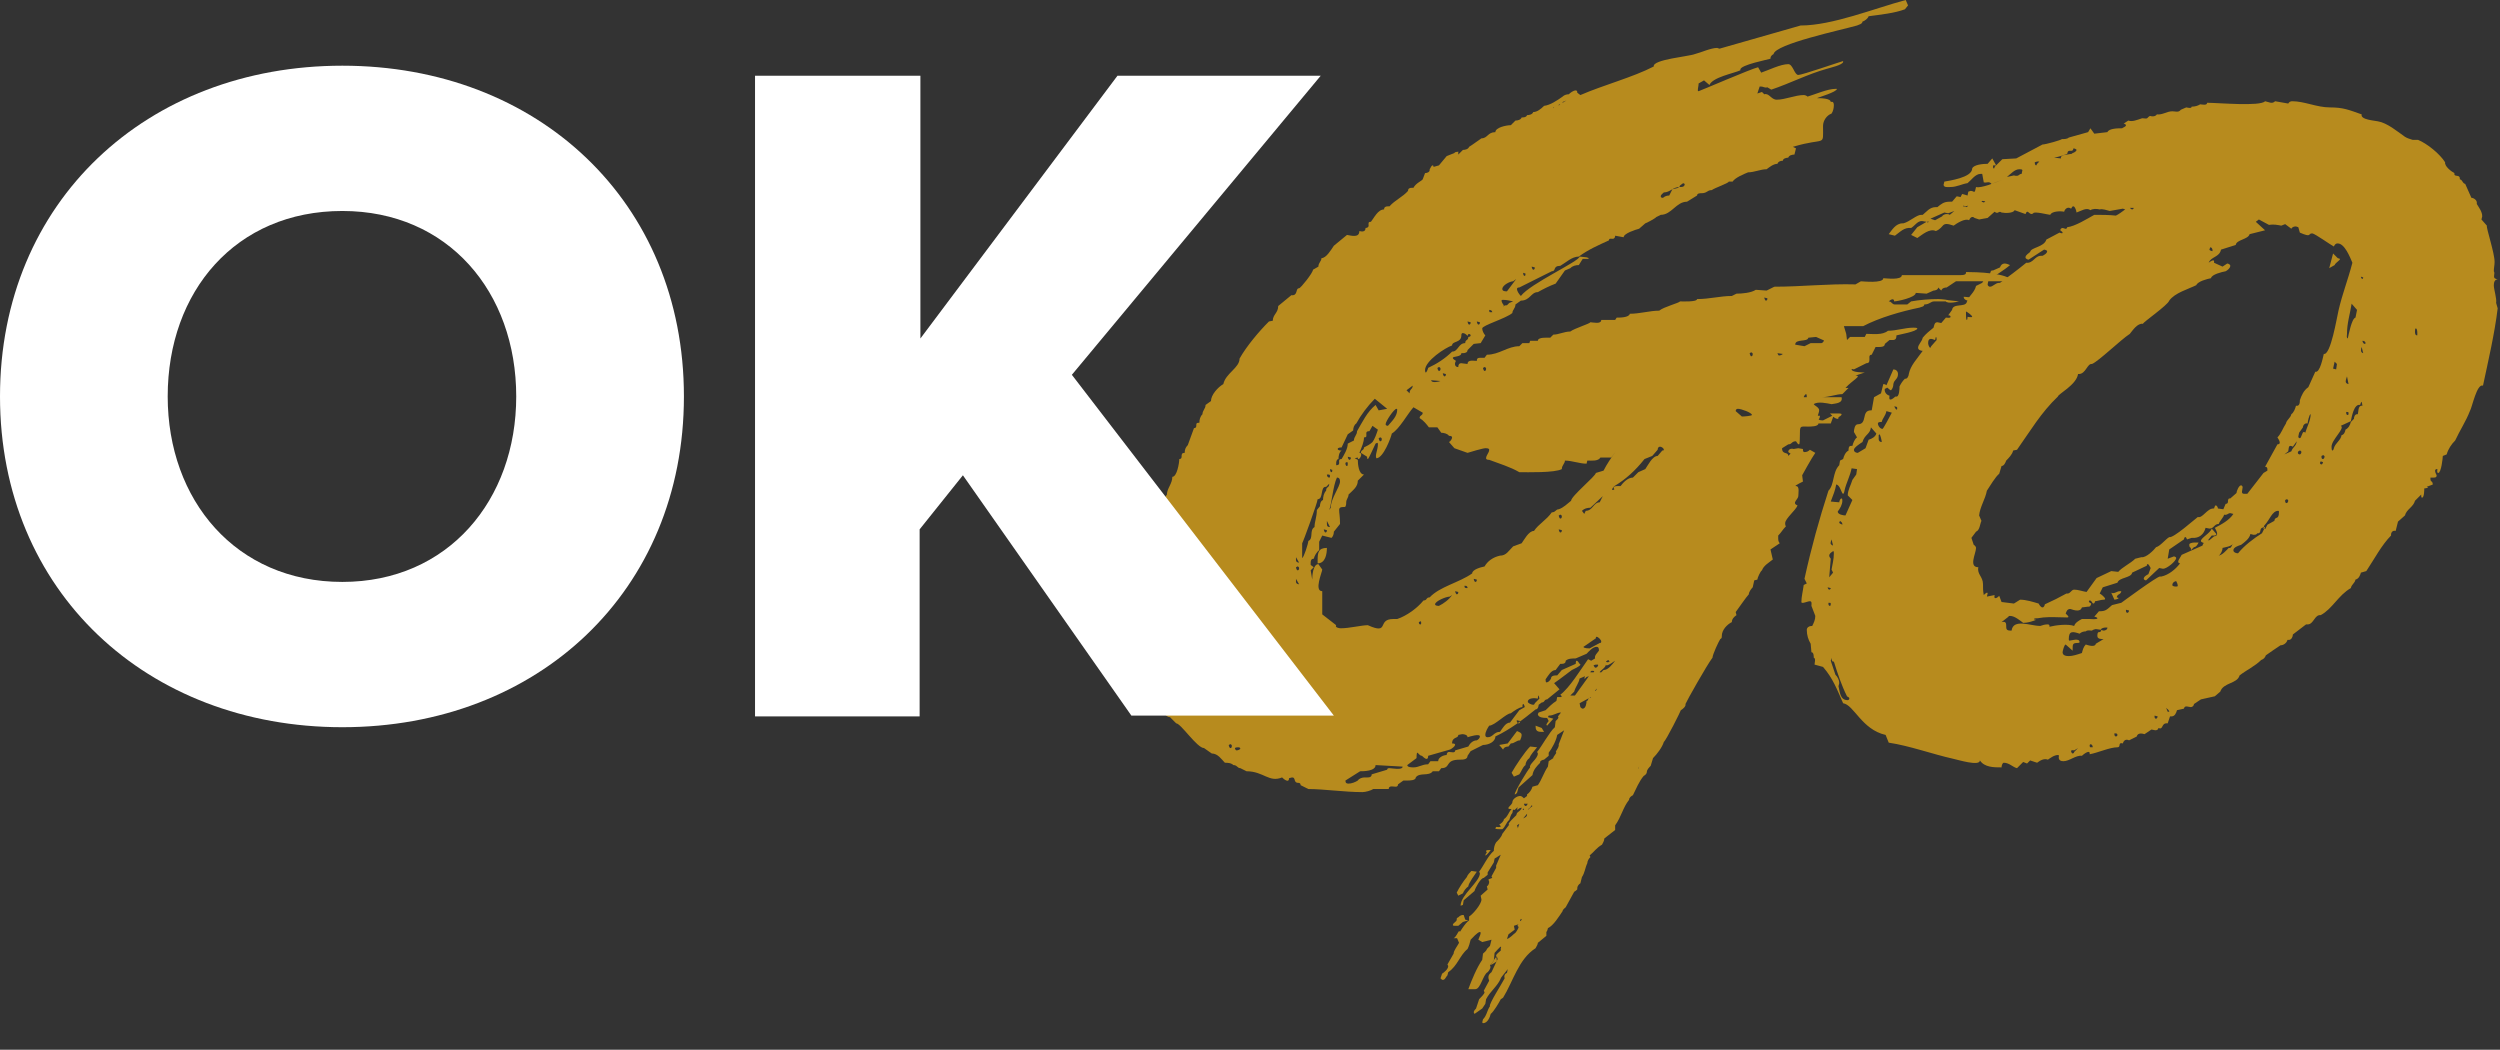 <svg width="181" height="76" viewBox="0 0 181 76" fill="none" xmlns="http://www.w3.org/2000/svg">
<rect x="0" y="0" width="181" height="76" fill="#333333" stroke="none"/>
<path d="M123.763 6.155L123.371 5.819L122.979 6.043C122.979 6.211 122.923 6.378 122.923 6.546C122.923 6.546 122.923 6.602 122.979 6.602C123.035 6.602 126.784 4.98 127.287 4.868L127.511 5.259C128.015 5.091 128.91 4.644 129.47 4.644C129.805 4.644 129.917 5.427 130.197 5.427C130.477 5.427 133.05 4.532 133.442 4.42V4.476C133.442 4.7 132.435 4.924 132.267 4.98C130.868 5.371 129.581 6.043 128.239 6.49L127.959 6.322C127.735 6.378 127.679 6.266 127.511 6.266H127.399L127.232 6.77L127.567 6.658L127.735 6.826C128.071 6.714 128.239 7.218 128.63 7.218C129.246 7.218 129.973 6.882 130.589 6.882C130.7 6.882 130.812 6.938 130.868 6.994C131.428 6.826 132.323 6.434 132.883 6.434H132.994C132.994 6.658 131.652 7.05 131.54 7.106C131.764 7.106 132.547 7.106 132.547 7.385C132.715 7.33 132.771 7.441 132.771 7.609C132.771 7.833 132.715 8.057 132.603 8.225C132.267 8.337 131.987 8.728 131.987 9.12C131.987 10.687 132.211 9.903 129.805 10.631L130.029 10.742L129.917 11.19C129.749 11.19 129.525 11.246 129.47 11.414C129.358 11.414 129.078 11.47 129.078 11.638C128.91 11.638 128.742 11.694 128.686 11.861C128.406 11.861 128.127 12.085 127.903 12.253C127.455 12.253 127.008 12.477 126.56 12.477C126.28 12.589 125.609 12.869 125.441 13.148H125.161C125.161 13.26 124.154 13.596 123.93 13.764C123.595 13.764 123.595 13.988 123.203 13.988C123.091 13.988 122.867 13.988 122.867 14.155L122.14 14.603C121.357 14.603 121.021 15.554 120.238 15.554L119.902 15.722C119.902 15.778 119.175 16.17 119.119 16.17L118.671 16.561C118.447 16.617 117.552 16.897 117.552 17.177L116.937 17.065C116.937 17.177 116.881 17.289 116.769 17.289C116.657 17.289 116.489 17.233 116.489 17.401C115.762 17.736 114.978 18.072 114.307 18.576C113.803 18.576 113.356 19.023 112.964 19.247C112.405 19.247 112.684 19.639 112.349 19.639L109.999 20.814C109.943 20.814 109.831 20.814 109.831 20.925C109.831 21.093 109.999 21.317 110.111 21.429C110.782 20.534 114.363 18.911 114.363 18.576L114.866 18.631L115.034 18.688L114.978 18.743H114.587L114.307 19.191C114.083 19.191 113.859 19.247 113.691 19.415L113.3 19.583L112.628 20.534C112.181 20.702 111.733 20.925 111.342 21.149C110.838 21.149 110.782 21.765 110.111 21.765L109.719 22.044C109.719 22.324 109.495 22.436 109.495 22.66C109.048 23.052 107.313 23.555 107.313 23.779C107.313 23.947 107.425 24.171 107.537 24.282L107.201 24.842L106.698 24.898L106.25 25.346C106.25 25.513 106.082 25.569 105.914 25.569H105.802C105.802 25.849 105.187 25.793 105.187 25.905C105.187 26.017 105.355 26.073 105.411 26.129C105.299 26.297 105.299 26.576 105.579 26.576C105.579 26.409 105.635 26.297 105.802 26.297L106.25 26.353C106.25 26.017 106.698 26.129 106.921 26.129C106.921 25.961 106.977 25.905 107.145 25.905H107.481L107.649 25.681C108.544 25.681 109.16 25.066 109.999 25.066L110.223 24.842H110.726L110.782 24.674H111.342C111.342 24.394 112.013 24.45 112.237 24.45L112.461 24.227C112.852 24.227 113.244 24.003 113.691 24.003C113.971 23.779 115.09 23.443 115.146 23.331C115.314 23.331 115.93 23.499 115.93 23.163H116.937L117.049 22.996C117.272 22.996 117.944 22.996 118 22.716C118.727 22.716 119.454 22.492 120.126 22.492C120.462 22.212 121.581 21.933 121.636 21.821C121.748 21.821 122.867 21.877 122.867 21.653C123.763 21.653 124.546 21.429 125.385 21.429L125.721 21.261C126.113 21.261 126.784 21.205 127.12 20.982L127.903 21.037L128.462 20.758C130.421 20.758 132.379 20.534 134.337 20.59L134.729 20.366C134.841 20.366 136.351 20.534 136.351 20.142C136.519 20.142 137.694 20.31 137.694 19.918H141.947C142.058 19.918 142.338 19.918 142.338 19.75V19.695C143.066 19.695 145.415 19.75 145.695 20.366H141.611L140.939 20.814C140.772 20.814 140.604 20.87 140.548 21.037L140.324 20.814C140.324 20.982 140.1 21.037 139.988 21.037L139.485 21.261L138.701 21.205C138.701 21.541 137.359 21.821 137.135 21.821C137.135 21.541 136.855 21.709 136.743 21.821C136.967 21.821 136.967 22.044 137.191 22.044H138.086L138.366 21.821C138.981 21.709 139.708 21.653 140.324 21.653C140.548 21.653 141.107 21.709 141.107 21.765C141.107 21.821 140.883 21.821 140.827 21.821H140.044C139.764 21.821 139.708 22.044 139.317 22.044C139.317 22.212 139.093 22.212 138.981 22.268C137.638 22.548 136.072 22.996 134.897 23.611H133.498L133.666 24.171L133.722 24.618L133.946 24.394H135.009L135.121 24.171C135.568 24.171 136.296 24.282 136.687 23.947C137.303 23.947 137.918 23.723 138.534 23.723C138.589 23.723 138.813 23.723 138.813 23.779C138.813 24.003 137.47 24.227 137.303 24.282C137.303 24.506 137.247 24.618 137.023 24.618H136.799L136.463 24.898C136.463 25.122 136.184 25.122 136.016 25.122H135.792L135.512 25.681C135.4 25.681 135.344 25.737 135.344 25.849C135.344 26.073 135.4 26.297 135.121 26.297L134.225 26.744C134.169 26.744 134.057 26.688 134.057 26.744C134.057 26.968 134.953 26.968 135.009 26.968L134.337 27.192C134.841 27.192 134.113 27.528 133.61 28.087H133.834L133.386 28.535C132.938 28.535 132.435 28.759 131.875 28.759C131.875 28.926 131.764 28.982 131.596 28.982C131.316 28.982 131.036 28.87 130.812 28.759C130.812 28.703 130.812 28.535 130.756 28.535C130.7 28.535 130.589 28.703 130.589 28.759H133.33C133.442 29.206 132.883 29.206 132.603 29.262C132.323 29.206 131.596 29.038 131.316 29.262C131.372 29.374 131.708 29.486 131.708 29.71C131.708 29.989 131.316 30.437 131.987 30.437L132.771 30.045L132.547 30.661H131.652C131.652 30.885 131.092 30.885 130.924 30.885C130.309 30.885 130.309 30.773 130.309 31.612C130.309 31.724 130.309 32.172 130.253 32.172C130.141 32.172 130.085 32.004 130.029 31.948C129.693 31.948 129.749 32.172 129.47 32.172L129.022 32.451C129.022 32.955 129.47 32.675 129.47 33.011L129.637 32.843L129.47 32.731C129.47 32.507 129.693 32.451 129.861 32.507L130.197 32.451L130.533 32.507C130.533 32.619 130.533 32.731 130.645 32.731C130.812 32.731 130.924 32.675 131.036 32.563L131.428 32.787C131.148 33.179 130.477 34.41 130.477 34.41L130.533 34.857C130.7 34.801 129.805 35.193 130.029 35.193C130.309 35.193 130.197 35.696 130.197 35.92C130.197 36.144 129.693 36.424 130.141 36.592C130.029 36.927 129.246 37.543 129.246 37.879C129.246 37.934 129.246 38.046 129.302 38.102C129.078 38.326 128.966 38.55 128.742 38.774V38.942C128.742 39.053 128.742 39.221 128.854 39.333L128.183 39.781L128.351 40.508C128.071 40.732 127.679 40.956 127.567 41.291C127.455 41.347 127.232 41.851 127.232 41.963L127.008 42.019L126.896 42.522C126.784 42.634 126.616 42.858 126.616 43.026C126.448 43.194 125.833 44.089 125.665 44.313L125.721 44.537C125.553 44.648 125.385 44.816 125.385 45.04C125.049 45.208 124.658 45.6 124.658 46.047C124.658 46.159 124.658 46.215 124.546 46.271C124.434 46.439 123.986 47.39 123.986 47.614C123.595 48.117 122.084 50.803 122.028 50.971C122.084 51.139 121.804 51.363 121.692 51.419C121.692 51.474 120.629 53.601 120.462 53.712C120.35 54.104 119.958 54.608 119.678 54.888L119.51 55.447C119.398 55.559 119.231 55.727 119.231 55.895C119.231 56.007 119.119 56.118 119.007 56.174C118.671 56.566 118.447 57.126 118.223 57.573C118.112 57.629 117.944 57.741 117.944 57.909C117.496 58.468 117.384 59.14 116.937 59.755V60.091L116.153 60.706C116.153 60.874 116.041 61.042 115.985 61.154C115.594 61.378 115.426 61.657 115.09 61.937L115.146 62.049C115.034 62.161 114.922 62.329 114.922 62.497C114.755 62.833 114.755 63.168 114.531 63.504L114.419 63.952C114.307 64.007 114.195 64.175 114.195 64.287V64.343C114.251 64.399 113.971 64.567 113.971 64.567L113.356 65.686C113.3 65.742 113.132 65.854 113.132 65.966C112.908 66.301 112.461 67.029 112.069 67.197C112.069 67.252 112.013 67.42 111.957 67.476V67.756L111.342 68.26C111.342 68.372 111.23 68.539 111.174 68.651C109.943 69.435 109.551 71.057 108.824 72.232L108.656 72.344C108.544 72.568 108.152 73.239 107.929 73.407C107.873 73.631 107.705 74.079 107.369 74.079L107.313 74.023L107.369 73.799C107.649 73.519 107.649 73.183 107.873 72.848C107.761 72.736 108.768 71.169 108.936 70.833C108.88 70.665 108.936 70.498 109.104 70.442L109.16 70.162C109.048 70.33 108.656 70.777 108.656 70.833C108.432 71.393 107.873 71.784 107.593 72.344L107.537 72.68L107.313 73.016L106.754 73.407L106.698 73.295C106.698 73.183 106.81 73.071 106.866 73.016L107.089 72.344C107.201 72.232 107.481 71.952 107.481 71.841L107.425 71.729L107.817 71.001C107.705 70.722 107.761 70.554 107.985 70.386L108.432 69.435L108.376 69.267C108.208 69.323 108.096 69.714 107.873 69.882C107.985 70.05 107.817 70.274 107.705 70.386C107.369 70.554 107.201 71.617 106.81 71.617H106.306C106.53 71.001 106.921 70.05 107.313 69.491L107.369 69.043C107.425 68.987 107.649 68.819 107.649 68.707L107.873 68.484L107.985 68.036L107.313 68.204L107.033 68.036C107.033 67.98 107.313 67.476 107.145 67.476C106.977 67.476 106.586 67.924 106.474 68.036C106.418 68.26 106.362 68.484 106.25 68.707C105.691 69.155 105.523 69.938 104.851 70.386L104.795 70.61C104.683 70.722 104.628 70.945 104.46 70.945C104.404 70.945 104.348 70.889 104.292 70.833L104.404 70.498C104.572 70.386 104.851 70.162 104.851 69.938L104.795 69.826L105.243 69.043C105.243 68.819 105.523 68.484 105.635 68.26L105.467 67.868C105.579 67.644 106.082 66.805 106.362 66.637V66.357C106.642 66.189 107.257 65.462 107.257 65.126L107.201 64.847L107.705 64.399L107.649 64.175C107.761 64.119 107.817 63.952 107.817 63.84L107.761 63.672L108.04 63.56L107.985 63.448L108.32 62.833V62.665L108.656 61.881L108.208 62.161L108.152 62.441L107.705 63.168V63.336L107.425 63.56C107.201 63.56 106.81 64.287 106.754 64.511L105.97 65.182L105.914 65.518L105.747 65.574C105.747 64.791 107.145 63.84 107.145 63.224L107.089 63.112C107.425 62.665 107.705 61.993 108.152 61.602C108.152 61.378 108.208 61.154 108.32 60.986C108.488 60.818 108.712 60.594 108.768 60.371L109.271 59.699C109.048 59.699 109.719 59.084 109.775 59.028L109.831 58.86C109.943 58.748 110.167 58.636 110.167 58.468L109.999 58.524C109.999 58.524 109.831 58.692 109.831 58.58L109.887 58.468C109.831 58.412 109.607 58.804 109.551 58.58L109.495 58.86C109.383 58.972 109.327 59.196 109.271 59.364C109.048 59.531 108.992 59.867 108.768 60.035H108.6C108.544 60.035 108.264 60.035 108.264 59.979L108.32 59.867C108.376 59.867 108.656 59.923 108.656 59.811L108.544 59.699C108.656 59.643 108.88 59.475 108.88 59.308C109.16 59.14 109.215 58.804 109.439 58.58C108.88 58.58 109.495 58.3 109.495 58.077C109.495 57.853 109.831 57.629 110.055 57.629C110.167 57.629 110.279 57.741 110.334 57.797L110.558 57.629V57.517C110.726 57.405 110.894 57.181 110.95 56.958L111.342 56.846C111.621 56.454 111.789 55.895 112.069 55.503L112.125 55.111L112.461 54.888V54.831L112.684 54.496C112.517 54.44 112.908 54.16 112.852 53.88L113.244 52.873L112.74 53.209C112.684 53.601 112.349 54.216 112.125 54.496V54.72L111.789 54.999C111.677 54.999 111.453 55.111 111.509 55.223C111.286 55.447 111.006 55.727 110.95 56.118L109.943 57.014L109.831 57.405C109.775 57.461 109.719 57.517 109.663 57.517C109.663 57.293 110.614 55.727 110.782 55.559C110.67 55.335 111.342 54.943 111.342 54.552L111.286 54.44C111.621 54.048 112.181 52.985 112.572 52.65L112.628 52.202C112.684 52.146 112.908 51.978 112.796 51.866L113.02 51.586C112.684 51.586 112.517 51.81 112.125 51.81L112.069 51.922L112.461 52.034L112.013 52.538L111.957 52.482C111.957 52.426 112.069 52.258 112.125 52.202L112.013 51.978C111.845 51.978 111.342 51.978 111.342 51.698L111.398 51.586L111.901 51.419C112.125 51.195 112.405 50.915 112.684 50.747L112.74 50.467H113.02L113.076 50.411L112.964 50.3C113.636 49.796 114.419 48.509 114.978 47.726L115.202 47.838L115.482 47.67C115.426 47.446 115.65 47.278 115.762 47.11C115.762 46.998 115.762 46.831 115.594 46.831C115.314 46.831 115.034 47.166 114.866 47.334L114.083 47.67C113.859 47.67 113.524 47.67 113.356 47.838C113.356 48.006 113.244 48.062 113.076 48.062H112.964L112.628 48.509C112.293 48.509 112.069 48.957 111.901 49.181C111.901 49.236 111.901 49.404 111.957 49.404C112.125 49.404 112.237 49.236 112.293 49.125C112.293 48.957 112.461 48.901 112.628 48.901H112.74L113.076 48.509L114.083 48.062C114.083 48.062 114.083 47.838 114.139 47.838C114.251 47.838 114.307 48.006 114.363 48.062C114.363 48.062 114.419 48.062 114.419 48.117C114.419 48.229 113.915 48.453 113.803 48.509L112.908 49.181L112.517 49.46L112.908 49.908L112.013 50.635C111.789 50.635 111.845 50.859 111.621 50.859L111.398 51.027C111.398 51.139 111.342 51.363 111.174 51.363C110.279 52.09 109.327 52.817 108.264 53.321C108.264 53.712 107.761 53.936 107.369 53.936L106.474 54.384L106.25 54.72C106.25 54.999 105.914 54.999 105.691 54.999C104.572 54.999 105.075 55.615 104.348 55.615L104.18 55.839H103.732C103.453 56.23 102.781 55.895 102.501 56.286C102.501 56.51 102.054 56.51 101.886 56.51H101.606L101.215 56.79C101.215 56.902 101.159 56.958 101.047 56.958C100.879 56.958 100.543 56.846 100.543 57.126H99.424C99.256 57.237 98.865 57.349 98.641 57.349C97.354 57.349 95.843 57.126 94.724 57.126L94.165 56.846C94.165 56.734 94.109 56.678 93.997 56.678C93.549 56.678 93.941 56.118 93.326 56.342C93.326 56.734 92.934 56.398 92.822 56.286C91.871 56.678 91.479 55.839 90.248 55.839L89.801 55.615C89.577 55.615 89.577 55.391 89.297 55.391C89.129 55.223 88.85 55.223 88.682 55.223C88.458 54.999 88.178 54.552 87.73 54.552L87.171 54.16C86.667 54.16 85.492 52.37 85.157 52.37L84.709 51.922C83.982 51.922 83.758 49.796 83.646 49.348C83.31 49.292 83.422 48.565 83.422 48.285C83.422 47.67 82.975 47.614 82.975 47.054C82.975 46.271 82.695 42.355 83.198 41.851C83.198 40.956 83.422 40.172 83.422 39.221L83.646 38.718C83.982 38.438 83.87 37.711 83.87 37.375L84.038 37.151C84.094 36.704 84.206 36.144 84.485 35.808C84.485 35.361 84.877 35.025 84.877 34.522C85.213 34.522 85.38 33.514 85.38 33.235C85.492 33.235 85.548 33.179 85.548 33.067C85.548 32.899 85.548 32.787 85.772 32.787C85.772 32.563 85.828 32.395 85.996 32.227L86.444 30.997C86.555 30.997 86.611 30.941 86.611 30.829C86.611 30.661 86.611 30.605 86.835 30.605C86.835 30.381 86.891 30.157 87.059 29.989C87.059 29.71 87.283 29.598 87.283 29.318L87.674 29.038C87.674 28.591 88.178 28.031 88.57 27.807C88.738 27.024 89.745 26.633 89.745 25.961C90.248 25.066 91.143 24.003 91.871 23.275L92.15 23.22C92.15 22.772 92.542 22.66 92.542 22.156L93.493 21.373C93.997 21.429 93.773 20.87 94.053 20.87C94.165 20.87 95.06 19.75 95.06 19.527L95.452 19.303C95.452 19.023 95.675 18.911 95.675 18.688C96.011 18.688 96.347 18.128 96.571 17.792L97.522 17.009C97.858 17.065 98.417 17.233 98.417 16.729C98.641 16.785 98.865 16.785 98.865 16.505C98.977 16.505 99.088 16.45 99.088 16.338C99.088 16.17 99.032 16.058 99.256 16.058C99.48 15.778 99.76 15.163 100.207 15.163C100.207 14.995 100.319 14.939 100.487 14.939H100.599C100.991 14.491 101.55 14.267 101.942 13.82C101.942 13.652 102.054 13.596 102.222 13.596H102.334C102.501 13.26 102.949 13.092 103.005 12.98L103.173 12.533C103.285 12.533 103.508 12.477 103.508 12.309V12.253C103.564 12.197 103.62 11.973 103.732 11.973C103.788 11.973 103.788 12.085 103.788 12.085L104.18 11.973L104.739 11.302L105.299 11.078C105.355 10.966 105.523 11.022 105.579 10.966V11.19L105.914 10.854C106.082 10.854 106.306 10.799 106.362 10.631C106.642 10.463 106.921 10.239 107.257 10.015C107.705 10.015 107.705 9.568 108.264 9.568C108.264 9.232 109.048 9.064 109.383 9.064L109.719 8.728C109.887 8.728 110.111 8.672 110.167 8.504C110.279 8.504 110.502 8.504 110.558 8.337C110.726 8.337 110.95 8.281 111.006 8.113C111.286 8.113 111.565 7.889 111.789 7.665C112.237 7.609 112.74 7.274 113.132 6.994C113.244 6.882 113.412 6.826 113.58 6.826C113.691 6.714 113.915 6.546 114.083 6.546C114.195 6.546 114.195 6.658 114.195 6.714L114.419 6.882C116.097 6.155 118.223 5.595 119.734 4.812C119.622 4.308 122.308 4.084 122.7 3.917C123.147 3.805 123.874 3.469 124.322 3.469L124.49 3.525L130.365 1.846C132.659 1.846 135.68 0.615 137.974 0L138.142 0.392L137.918 0.671C137.191 0.951 136.128 1.063 135.288 1.175C135.232 1.343 135.009 1.511 134.841 1.567C134.841 1.734 134.561 1.79 134.449 1.846C133.274 2.182 128.518 3.189 128.406 3.917C128.295 3.972 128.183 4.084 128.183 4.196V4.252C128.015 4.308 126.001 4.7 126.001 5.036V5.091C125.497 5.315 123.986 5.595 123.763 6.155ZM89.073 54.16C89.185 54.16 89.185 54.048 89.185 53.992C89.185 53.936 89.129 53.88 89.073 53.88C89.017 53.88 89.017 53.936 88.961 53.936C88.961 53.992 89.017 54.16 89.073 54.16ZM89.521 54.328C89.633 54.328 89.745 54.272 89.801 54.216C89.801 54.16 89.745 54.104 89.689 54.104C89.577 54.104 89.465 54.104 89.409 54.16C89.409 54.216 89.465 54.328 89.521 54.328ZM93.829 40.564C93.829 40.676 93.941 40.732 94.053 40.732L93.829 40.34V40.564ZM93.941 41.291C94.053 41.291 94.053 41.18 94.053 41.124C94.053 41.068 93.997 41.012 93.941 41.012C93.885 41.012 93.885 41.068 93.829 41.068C93.829 41.124 93.885 41.291 93.941 41.291ZM93.829 42.131C93.829 42.243 93.941 42.299 94.053 42.299L93.829 41.907V42.131ZM95.396 36.144C95.396 36.368 94.333 39.277 94.277 39.333V40.396C94.389 40.396 94.724 39.333 94.724 39.165C95.116 38.998 94.78 38.382 95.172 38.158C95.172 37.767 95.34 37.431 95.34 36.927L95.564 36.648C95.564 36.48 95.62 36.256 95.787 36.2C95.787 35.976 95.843 35.696 96.011 35.529C96.011 35.193 96.235 35.361 96.235 35.025L96.011 35.249C95.564 35.193 95.843 36.144 95.396 36.144ZM99.76 32.172C99.76 32.116 99.76 32.06 99.704 32.06L99.592 32.116C99.424 32.451 99.088 33.235 99.032 33.235C98.977 33.235 98.977 33.123 98.977 33.067L98.529 32.787C98.529 32.563 98.753 32.619 98.753 32.395C98.977 32.283 99.2 32.172 99.368 32.004C99.536 31.78 99.648 31.444 99.76 31.108L99.368 30.829L99.144 31.22C99.032 31.22 98.921 31.22 98.921 31.388C98.921 31.556 98.977 31.668 98.753 31.668C98.753 32.004 98.585 32.395 98.417 32.787C98.697 32.787 98.473 33.235 98.361 33.235C98.305 33.235 98.305 33.179 98.305 33.123L98.081 33.179L98.305 33.291C98.305 33.57 98.361 34.354 98.753 34.354L98.305 34.801C98.305 35.249 97.969 35.473 97.634 35.808C97.634 36.032 97.466 36.144 97.466 36.368C97.466 36.424 97.466 36.704 97.354 36.704C96.739 36.704 97.018 36.871 97.018 37.934L96.571 38.494C96.571 38.662 96.515 38.83 96.403 38.942L95.731 38.774L95.508 39.221V39.837C95.34 39.949 95.172 40.228 95.116 40.452C94.948 40.452 94.892 40.564 94.892 40.732V40.9L95.116 41.068L94.892 41.291L95.004 41.963C95.004 41.683 95.06 40.844 95.452 40.844L95.731 41.236C95.731 41.403 95.116 42.802 95.731 42.802V44.481L96.739 45.264C96.627 45.432 96.962 45.488 97.074 45.488C97.69 45.488 98.585 45.264 99.032 45.264C100.655 45.991 99.648 44.816 100.879 44.816H101.159C101.83 44.593 102.613 44.033 103.061 43.474C103.341 43.474 103.229 43.25 103.508 43.25C104.236 42.467 105.635 42.187 106.586 41.515C106.586 41.236 107.201 41.068 107.481 41.012C107.705 40.62 108.096 40.34 108.6 40.228C109.048 40.228 109.215 39.893 109.551 39.557L110.167 39.333C110.334 39.109 110.67 38.438 111.062 38.438C111.398 37.934 111.957 37.655 112.349 37.095C112.628 37.095 112.628 36.871 112.852 36.871C113.188 36.76 113.468 36.48 113.747 36.256C113.747 35.92 115.538 34.465 115.538 34.242L116.097 34.074C116.321 33.626 116.657 33.123 116.993 32.675L116.657 33.123H115.874C115.706 33.403 115.258 33.346 114.922 33.346L114.866 33.57C114.363 33.57 113.803 33.346 113.3 33.346C113.3 33.57 113.076 33.682 113.076 33.962C112.572 34.242 110.558 34.186 109.999 34.186C109.327 33.794 108.544 33.57 107.817 33.291C107.761 33.291 107.593 33.291 107.593 33.179C107.593 32.955 107.817 32.787 107.817 32.563C107.817 32.451 107.649 32.451 107.537 32.451C107.369 32.451 106.418 32.731 106.25 32.787L105.299 32.451L104.907 32.004C105.019 31.948 105.131 31.78 105.131 31.668C105.131 31.556 104.963 31.556 104.907 31.556C104.795 31.388 104.516 31.332 104.348 31.332L104.068 30.941H103.453C103.285 30.717 103.061 30.437 102.781 30.269C102.781 30.045 103.005 30.101 103.005 29.878L102.334 29.486C101.886 29.989 101.326 31.052 100.767 31.388C100.711 31.668 100.151 33.179 99.648 33.179C99.536 32.955 99.76 32.563 99.76 32.172ZM95.396 40.788V40.564C95.396 40.005 95.452 39.669 96.067 39.669C96.067 40.117 95.955 40.788 95.396 40.788ZM95.955 38.55C96.067 38.55 96.067 38.438 96.067 38.382L95.843 38.326C95.843 38.382 95.899 38.55 95.955 38.55ZM96.235 34.577C96.291 34.577 96.291 34.522 96.291 34.465C96.291 34.354 96.235 34.354 96.123 34.354H96.067C96.067 34.465 96.123 34.577 96.235 34.577ZM96.067 37.934C96.067 38.102 96.123 38.158 96.291 38.158L96.067 37.711V37.934ZM96.235 36.927L96.347 36.76C96.347 36.088 97.018 35.249 97.018 34.857C97.018 34.689 96.962 34.577 96.794 34.577C96.515 35.137 96.403 36.536 96.235 36.927ZM96.403 34.186C96.459 34.186 96.459 34.074 96.459 34.018L96.291 33.962C96.291 33.962 96.291 34.186 96.403 34.186ZM96.739 33.514V33.682C97.186 33.682 96.739 33.235 97.13 33.235C97.298 32.955 97.578 32.507 97.578 32.116L98.025 31.892C98.025 31.612 98.249 31.5 98.249 31.22C98.641 30.549 98.977 29.822 99.592 29.318L99.816 29.71L100.431 29.598L99.536 28.87C99.032 29.374 98.529 30.045 98.193 30.661C98.025 30.773 97.969 30.997 97.969 31.165L97.578 31.444L97.13 32.395C97.074 32.395 96.85 32.395 96.85 32.507C96.85 32.619 97.074 32.619 97.13 32.619C96.962 32.731 96.906 33.011 96.906 33.235C96.794 33.235 96.739 33.403 96.739 33.514ZM97.522 33.738C97.578 33.738 97.578 33.626 97.578 33.57C97.578 33.514 97.578 33.458 97.522 33.458C97.466 33.458 97.41 33.514 97.41 33.514C97.41 33.57 97.41 33.738 97.522 33.738ZM98.473 55.839L97.41 56.51C97.41 56.678 97.466 56.734 97.634 56.734C97.858 56.734 98.137 56.622 98.305 56.51C98.417 56.342 98.641 56.286 98.809 56.286C98.977 56.286 99.312 56.342 99.312 56.062L100.431 55.727C100.431 55.615 100.543 55.615 100.599 55.615C100.767 55.615 101.55 55.783 101.55 55.503L99.592 55.391C99.592 55.839 98.697 55.839 98.473 55.839ZM97.69 33.291C97.802 33.291 97.802 33.179 97.802 33.123L97.578 33.067C97.578 33.123 97.634 33.291 97.69 33.291ZM99.928 31.948C100.04 31.948 100.04 31.836 100.04 31.78C100.04 31.724 99.984 31.668 99.928 31.668C99.872 31.668 99.872 31.724 99.816 31.724C99.816 31.78 99.872 31.948 99.928 31.948ZM100.319 30.717C100.319 30.773 100.375 30.829 100.487 30.829C100.767 30.493 101.159 30.157 101.159 29.654C101.159 29.598 101.103 29.598 101.103 29.598C100.935 29.598 100.319 30.493 100.319 30.717ZM101.83 28.255L102.054 28.479C102.054 28.143 102.278 28.199 102.278 27.919L101.83 28.255ZM105.131 53.824C105.635 53.824 105.131 54.216 104.963 54.272L103.397 54.72C103.397 54.776 103.397 54.943 103.285 54.943C103.173 54.943 103.005 54.776 102.949 54.72C102.781 54.72 102.669 54.496 102.613 54.496C102.557 54.496 102.557 54.831 102.557 54.888L101.886 55.391C101.886 55.559 102.222 55.559 102.334 55.559C102.725 55.559 102.949 55.335 103.397 55.335L103.564 55.111H104.124C104.124 54.831 104.516 54.664 104.739 54.664C104.739 54.552 104.795 54.44 104.907 54.44C105.075 54.44 105.355 54.552 105.355 54.328L106.306 54.048C106.418 53.824 106.642 53.601 106.921 53.601C107.033 53.545 107.145 53.433 107.145 53.321C107.145 53.097 106.418 53.321 106.25 53.377C106.25 53.209 106.026 53.153 105.858 53.153L105.579 53.209C105.579 53.489 105.131 53.321 105.131 53.824ZM102.837 45.208C102.893 45.208 102.893 45.152 102.893 45.096C102.893 45.04 102.893 44.984 102.837 44.984C102.781 44.984 102.781 45.04 102.725 45.04C102.725 45.096 102.725 45.208 102.837 45.208ZM106.474 24.282C106.474 24.171 106.25 24.115 106.25 24.338C106.194 24.227 106.026 24.115 105.914 24.115C105.802 24.115 105.802 24.227 105.802 24.282C105.802 24.842 105.131 24.674 105.131 25.01C104.628 25.178 103.173 26.129 103.173 26.8C103.173 26.8 103.173 26.968 103.229 26.968C103.285 26.968 103.397 26.688 103.397 26.633C104.012 26.353 104.628 25.961 105.131 25.457C105.579 25.457 105.579 24.842 106.082 24.842C106.082 24.562 106.306 24.674 106.306 24.394C106.306 24.394 106.474 24.394 106.474 24.282ZM104.292 27.584L103.62 27.528C103.62 27.752 104.18 27.64 104.292 27.584ZM103.9 43.753C103.9 43.865 104.124 43.865 104.18 43.865C104.516 43.697 104.907 43.418 105.131 43.082L104.963 43.194C104.683 43.194 103.9 43.529 103.9 43.753ZM104.18 26.856C104.292 26.856 104.292 26.744 104.292 26.688C104.292 26.633 104.236 26.576 104.18 26.576C104.124 26.576 104.124 26.633 104.068 26.633C104.068 26.688 104.124 26.856 104.18 26.856ZM104.572 27.248C104.683 27.248 104.683 27.136 104.683 27.08L104.46 27.024C104.46 27.08 104.516 27.248 104.572 27.248ZM105.914 66.749L105.579 67.029H105.355C105.299 67.029 105.187 67.029 105.187 66.973C105.187 66.805 105.467 66.749 105.467 66.581C105.467 66.469 105.467 66.469 105.579 66.413C105.691 66.301 105.802 66.245 105.914 66.245H105.97L106.082 66.581L106.306 66.637L105.914 66.749ZM105.579 67.924H105.243C105.411 67.868 105.579 67.42 105.635 67.42C105.747 67.42 105.802 67.532 105.802 67.588L105.579 67.924ZM105.467 43.026C105.579 43.026 105.579 42.914 105.579 42.858L105.355 42.802C105.355 42.858 105.411 43.026 105.467 43.026ZM106.306 64.175C106.138 64.287 105.97 64.511 105.914 64.679L105.579 64.847L105.467 64.623C105.635 64.287 105.914 63.84 106.194 63.504C106.25 63.336 106.418 63.168 106.53 63.056L106.921 63.112C106.81 63.28 106.306 63.952 106.306 64.175ZM106.25 42.578C106.25 42.467 106.194 42.41 106.082 42.41H106.026C106.026 42.578 106.082 42.578 106.25 42.578ZM106.362 23.499C106.474 23.499 106.474 23.387 106.474 23.331L106.25 23.275C106.25 23.331 106.306 23.499 106.362 23.499ZM106.81 42.131C106.921 42.131 106.921 42.019 106.921 41.963L106.698 41.907C106.698 41.963 106.754 42.131 106.81 42.131ZM107.033 23.499C107.145 23.499 107.145 23.387 107.145 23.331L106.921 23.275C106.921 23.331 106.977 23.499 107.033 23.499ZM107.481 26.856C107.593 26.856 107.593 26.744 107.593 26.688C107.593 26.633 107.537 26.576 107.481 26.576C107.425 26.576 107.425 26.633 107.369 26.633C107.369 26.688 107.425 26.856 107.481 26.856ZM109.383 51.642C109.048 51.642 108.208 52.538 107.817 52.538C107.705 52.705 107.537 52.985 107.537 53.209C107.537 53.321 107.593 53.377 107.705 53.377C108.096 53.377 108.152 52.985 108.6 52.985C108.768 52.761 108.992 52.314 109.327 52.314L109.999 51.419L110.39 51.195C110.39 51.139 110.334 50.971 110.279 50.971C110.223 50.971 110.223 51.139 110.223 51.195C109.999 51.195 109.607 51.474 109.383 51.642ZM107.537 61.937C107.537 61.881 107.593 61.769 107.649 61.713C107.537 61.602 107.593 61.546 107.761 61.546H107.929C107.873 61.602 107.649 61.937 107.537 61.937ZM107.873 22.604H108.04C108.04 22.492 107.929 22.436 107.817 22.436C107.817 22.492 107.817 22.604 107.873 22.604ZM107.929 69.882L108.376 69.603L108.32 69.155C108.376 69.043 108.544 68.931 108.656 68.819V68.651C108.656 68.651 108.712 68.539 108.656 68.539C108.6 68.539 108.264 68.931 108.208 68.987L108.152 69.546L107.929 69.882ZM110.167 53.209C110.167 53.321 110.111 53.489 110.055 53.601C109.775 53.601 109.663 53.824 109.383 53.824L109.215 54.048C109.048 54.048 108.88 54.104 108.824 54.272L108.544 53.936L109.16 53.824L109.831 52.929C109.943 52.985 110.167 53.041 110.167 53.209ZM108.824 22.212L108.88 22.156C108.936 22.101 109.048 22.101 109.104 22.101L109.271 21.933L109.551 21.821C109.327 21.765 109.048 21.709 108.824 21.709C108.768 21.709 108.712 21.709 108.712 21.765C108.712 21.877 108.824 22.044 108.88 22.101L108.824 22.212ZM108.768 20.925C108.768 21.093 108.992 21.093 109.104 21.093L109.775 20.198L109.551 20.366C109.327 20.366 108.768 20.646 108.768 20.925ZM109.607 67.029L109.663 67.308L109.215 67.644L109.104 67.98C109.327 67.924 109.551 67.644 109.719 67.532C109.775 67.476 109.943 67.197 109.943 67.141C109.943 67.029 109.831 67.085 109.887 66.973L109.943 66.917L109.607 67.029ZM110.726 54.888C110.558 54.999 110.446 55.223 110.446 55.391C110.223 55.559 110.167 55.839 109.999 56.062L109.607 56.23L109.439 55.95C109.719 55.447 110.39 54.44 110.782 54.048L111.286 54.104C111.062 54.384 110.838 54.608 110.726 54.888ZM109.943 52.37C110.055 52.37 110.055 52.258 110.055 52.202L109.831 52.146C109.775 52.146 109.831 52.37 109.943 52.37ZM109.999 59.643L109.831 59.755L109.887 59.923V59.979L109.999 59.643ZM110.167 66.581C110.167 66.525 110.111 66.525 110.111 66.525L110.055 66.637V66.693C110.111 66.693 110.167 66.581 110.167 66.581ZM110.334 58.524L110.223 58.636H110.334V58.524ZM110.39 19.974C110.446 19.974 110.446 19.862 110.446 19.806L110.279 19.75C110.279 19.806 110.279 19.974 110.39 19.974ZM110.558 58.972V58.916L110.279 59.252C110.39 59.196 110.558 59.14 110.558 58.972ZM110.334 58.189C110.334 58.245 110.39 58.356 110.446 58.356C110.558 58.356 110.558 58.245 110.614 58.189H110.334ZM110.614 50.803C110.614 50.915 110.894 51.027 111.006 51.027C111.062 51.027 111.118 50.971 111.118 50.915L111.453 50.579C111.453 50.523 111.398 50.355 111.398 50.355C111.342 50.355 111.342 50.579 111.342 50.579C111.118 50.523 110.614 50.523 110.614 50.803ZM110.894 58.3L110.782 58.468C110.726 58.524 110.614 58.58 110.614 58.636L110.95 58.356L110.894 58.3ZM111.006 19.527C111.118 19.527 111.118 19.415 111.118 19.359L110.894 19.303C110.894 19.359 110.95 19.527 111.006 19.527ZM111.621 52.705L111.789 52.985H111.565C111.23 52.985 111.174 52.817 111.174 52.538L111.621 52.705ZM112.461 7.833L112.517 7.777H112.461V7.833ZM112.852 7.665C112.852 7.609 112.908 7.609 112.964 7.553C112.908 7.553 112.852 7.553 112.852 7.609V7.665ZM112.964 37.543C113.076 37.543 113.076 37.431 113.076 37.375C113.076 37.319 113.02 37.263 112.964 37.263C112.908 37.263 112.908 37.319 112.852 37.319C112.852 37.375 112.908 37.543 112.964 37.543ZM112.964 38.55C113.076 38.55 113.076 38.438 113.076 38.382L112.852 38.326C112.852 38.382 112.908 38.55 112.964 38.55ZM113.412 7.274L113.132 7.385V7.441L113.412 7.274ZM115.034 48.957L114.866 49.013L114.755 49.125H114.699L114.755 48.957L114.363 49.125C114.307 49.46 114.083 49.684 113.971 50.076L113.691 50.355H114.027L115.034 48.957ZM114.363 50.915L114.419 51.195C114.475 51.251 114.531 51.307 114.587 51.307C114.811 51.307 114.866 50.915 114.866 50.747H114.922L114.978 50.635L115.034 50.579H114.978L114.363 50.915ZM115.146 36.76C114.922 36.76 114.699 36.816 114.531 36.983L114.699 37.207L114.811 36.983C115.314 36.983 115.37 36.368 115.818 36.368L116.041 35.92L115.146 36.76ZM114.643 46.831C114.643 46.943 115.034 46.943 115.09 46.943L115.818 46.551C115.874 46.551 115.93 46.551 115.93 46.439C115.93 46.327 115.706 46.103 115.594 46.103C115.538 46.103 115.538 46.159 115.538 46.215L114.643 46.831ZM115.202 50.467C115.146 50.467 115.146 50.467 115.09 50.523C115.146 50.523 115.146 50.523 115.202 50.467ZM115.426 48.621C115.426 48.565 115.314 48.565 115.258 48.565C115.202 48.565 115.146 48.621 115.146 48.677H115.37L115.426 48.621ZM115.706 48.173C115.706 48.117 115.706 48.117 115.65 48.117C115.538 48.117 115.482 48.117 115.37 48.173C115.426 48.229 115.426 48.341 115.538 48.341C115.594 48.341 115.706 48.229 115.706 48.173ZM115.706 49.013L115.482 49.181L115.706 49.013ZM115.482 50.02H115.538L115.594 49.908V49.852L115.482 50.02ZM116.937 47.838C116.825 47.894 116.489 48.173 116.321 48.173C116.321 48.173 116.265 48.173 116.265 48.117C116.265 48.341 115.818 48.565 115.818 48.677H115.93L116.097 48.509C116.433 48.509 116.713 48.117 116.937 47.838ZM116.433 47.782L116.265 47.894C116.321 47.95 116.377 47.95 116.433 47.95C116.433 47.95 116.489 47.894 116.545 47.894L116.433 47.782ZM116.881 35.193C116.825 35.249 116.713 35.361 116.713 35.473H116.769C116.825 35.473 116.825 35.473 116.881 35.417C116.657 35.137 117.216 35.193 117.328 35.193C117.496 34.969 117.832 34.577 118.223 34.577L118.615 34.186L119.119 33.962C119.287 33.738 119.622 33.011 120.014 33.011L120.35 32.619C120.406 32.619 120.462 32.619 120.462 32.563C120.462 32.451 120.294 32.339 120.182 32.339C120.07 32.339 120.014 32.451 120.014 32.563L119.622 33.011L119.063 33.235C118.391 34.074 117.72 34.689 116.881 35.193ZM118.615 55.671L118.671 55.503L118.615 55.615V55.671ZM121.581 13.54C121.133 13.54 120.909 13.932 120.462 13.932C120.406 13.988 120.238 14.1 120.238 14.211C120.238 14.323 120.35 14.323 120.406 14.323C120.517 14.211 120.685 14.155 120.853 14.155L121.077 13.708L121.525 13.596V13.54H121.581ZM121.692 13.54C121.86 13.54 121.972 13.484 121.972 13.316L121.86 13.26L121.636 13.428L121.581 13.54H121.692ZM126.113 30.157C126.336 30.157 126.84 30.101 126.84 30.045C126.84 29.878 126.057 29.598 125.833 29.598C125.721 29.598 125.665 29.654 125.665 29.766L126.113 30.157ZM126.784 25.793C126.896 25.793 126.896 25.681 126.896 25.625C126.896 25.569 126.84 25.513 126.784 25.513C126.728 25.513 126.728 25.569 126.672 25.569C126.672 25.569 126.728 25.793 126.784 25.793ZM127.847 21.765C127.959 21.765 127.959 21.653 127.959 21.597L127.735 21.541C127.735 21.597 127.791 21.765 127.847 21.765ZM128.798 25.737C128.91 25.737 129.022 25.681 129.078 25.625L128.686 25.569C128.686 25.569 128.742 25.737 128.798 25.737ZM129.973 24.954L130.645 25.066L131.092 24.842H131.875C131.931 24.842 132.043 24.73 132.043 24.674C132.043 24.618 132.043 24.618 131.987 24.618L131.484 24.394L130.924 24.45C130.868 24.786 129.973 24.506 129.973 24.954ZM131.092 30.549C131.204 30.213 131.148 30.101 131.54 30.101H131.764C131.764 30.493 131.372 30.549 131.092 30.549ZM133.106 29.933C133.106 29.933 133.33 29.933 133.33 29.989C133.33 30.101 133.162 30.157 133.106 30.213C133.106 30.269 133.106 30.325 133.05 30.325C132.827 30.325 132.603 30.045 132.491 29.933H133.106ZM141.835 21.821C141.611 21.877 140.827 22.044 140.827 21.709L141.835 21.821ZM142.786 21.541L142.506 21.765C142.338 21.765 142.17 21.653 142.17 21.485L142.786 21.541Z" fill="#B78B1E"/>
<path d="M144.968 11.526L145.975 11.47L147.877 10.463C148.101 10.463 149.276 10.127 149.276 10.071C149.444 10.071 149.668 10.071 149.78 9.959L151.178 9.567L151.346 9.288L151.626 9.679L152.577 9.567C152.689 9.288 153.36 9.288 153.64 9.288C153.696 9.232 153.92 9.176 153.92 9.064C153.92 9.008 153.808 8.952 153.752 8.952L154.088 8.728C154.367 8.84 154.759 8.672 155.095 8.56C155.598 8.616 155.375 8.56 155.654 8.392C155.822 8.448 156.046 8.448 156.158 8.281C156.55 8.336 156.885 8.057 157.277 8.057C157.501 8.057 157.725 8.169 157.892 7.945L158.284 7.777C158.34 7.777 158.676 7.889 158.676 7.721C158.899 7.721 159.123 7.665 159.291 7.553C159.403 7.553 159.795 7.665 159.795 7.441C160.578 7.441 163.655 7.721 163.991 7.329C164.271 7.385 164.495 7.553 164.718 7.329L165.669 7.497C165.725 7.385 165.837 7.329 165.949 7.329C166.844 7.329 167.74 7.777 168.691 7.777C169.642 7.777 170.034 7.945 170.985 8.281C170.873 8.672 171.936 8.728 172.16 8.784C172.831 8.896 173.559 9.511 174.118 9.903C174.286 10.015 174.51 10.071 174.678 10.127H175.069C175.741 10.407 176.636 11.134 177.027 11.749C176.971 12.029 177.475 12.421 177.699 12.533C177.643 12.868 178.09 12.589 178.09 12.924V12.98C178.314 13.036 178.258 13.26 178.482 13.316L178.93 14.323C179.098 14.323 179.321 14.491 179.321 14.659V14.771C179.489 15.05 179.713 15.33 179.713 15.666L179.657 15.89L180.049 16.337C179.993 16.505 180.608 18.296 180.608 18.967C180.608 19.191 180.552 19.415 180.552 19.639C180.664 19.806 180.496 19.974 180.608 20.142L180.832 20.254C180.608 20.198 180.552 20.478 180.552 20.646C180.552 20.981 180.776 21.597 180.72 21.932L180.832 22.324C180.608 24.171 180.161 26.073 179.769 27.919C179.321 27.751 178.986 29.486 178.818 29.765C178.538 30.493 178.091 31.164 177.755 31.892C177.475 32.171 177.251 32.507 177.139 32.899L176.86 33.011C176.86 33.123 176.748 34.242 176.524 34.242C176.412 34.242 176.468 34.018 176.468 33.962H176.412C176.356 33.962 176.3 34.018 176.3 34.074C176.3 34.186 176.356 34.297 176.412 34.409C176.412 34.577 176.3 34.577 176.188 34.577H175.964V34.689C175.964 34.913 176.132 34.801 176.132 35.081L175.685 35.249C175.964 35.305 175.573 35.361 175.517 35.361C175.517 35.472 175.517 36.032 175.349 36.032C175.293 36.032 175.293 35.864 175.293 35.808L174.845 36.256C174.733 36.703 174.23 36.871 174.118 37.319L173.614 37.766L173.447 38.438C173.223 38.382 173.111 38.55 173.111 38.718V38.774C172.439 39.445 171.88 40.508 171.32 41.347L170.929 41.459C170.873 41.683 170.761 41.907 170.537 41.963C170.481 42.242 170.257 42.298 170.201 42.578C169.306 43.082 168.859 44.089 168.019 44.536C167.572 44.48 167.516 45.208 167.068 45.208H166.956L166.005 45.935C166.005 46.103 165.893 46.327 165.725 46.327H165.614C165.558 46.551 165.334 46.718 165.11 46.718C164.774 46.942 164.439 47.166 164.047 47.446C163.991 47.614 163.879 47.726 163.711 47.782C163.264 48.229 162.648 48.509 162.145 48.901C161.977 49.516 160.97 49.404 160.746 50.076L160.354 50.411L159.347 50.635L158.844 50.971C158.844 51.083 158.732 51.195 158.62 51.195C158.452 51.195 158.172 51.027 158.116 51.306L157.613 51.418C157.557 51.642 157.445 51.866 157.221 51.866H157.109L156.941 52.37C156.438 52.314 156.661 52.873 156.27 52.705C156.27 52.817 156.158 52.873 156.046 52.873L155.766 52.817L155.263 53.153C155.095 53.097 154.759 53.041 154.703 53.321L154.144 53.6C153.92 53.489 153.752 53.6 153.696 53.824C153.304 53.712 153.584 54.104 153.304 54.104C152.745 54.104 151.906 54.496 151.29 54.608C151.346 54.216 150.843 54.608 150.731 54.719C150.283 54.663 149.835 55.111 149.388 55.111C149.22 55.111 149.052 55.055 149.052 54.831C149.052 54.775 149.108 54.663 148.996 54.663C148.716 54.663 148.437 54.887 148.269 54.999C147.989 54.887 147.709 55.055 147.486 55.223L146.982 55.055L146.758 55.279L146.478 55.167L146.031 55.615C145.751 55.559 145.471 55.223 145.08 55.223C144.968 55.223 144.912 55.447 144.912 55.559C144.352 55.559 143.681 55.559 143.345 55.055C143.345 55.503 141.723 54.999 141.443 54.943C139.932 54.608 138.254 53.992 136.743 53.768L136.519 53.209C134.785 52.817 134.225 51.027 133.442 50.915C132.994 49.908 132.715 49.124 131.987 48.285L131.372 48.117C131.372 48.005 131.484 47.67 131.316 47.614C131.316 47.502 131.316 47.222 131.148 47.222L131.092 46.607C130.924 46.327 130.812 45.991 130.812 45.599C130.812 45.432 130.98 45.32 131.148 45.32H131.204C131.316 45.096 131.428 44.872 131.428 44.592L131.148 43.865C131.148 43.753 131.204 43.529 131.036 43.529C130.868 43.529 130.421 43.753 130.421 43.585C130.421 43.194 130.533 42.802 130.588 42.354L130.812 42.242L130.644 41.907C131.148 39.613 131.708 37.599 132.379 35.528C132.827 35.081 132.659 34.186 133.162 33.682L133.218 33.346L133.442 33.234C133.498 33.011 133.61 32.731 133.834 32.619C133.834 32.507 133.834 32.283 134.001 32.283H134.113C134.169 32.059 134.281 31.78 134.449 31.668L134.225 31.276C134.225 31.108 134.281 30.717 134.505 30.717C135.232 30.717 134.729 29.71 135.456 29.71H135.512L135.68 28.758L136.184 28.479L136.351 27.807C136.463 27.807 136.631 27.863 136.631 28.031C136.631 28.087 136.519 28.143 136.463 28.143C136.407 28.367 136.575 28.591 136.799 28.646C136.799 28.703 136.743 28.926 136.855 28.926C137.023 28.926 137.135 28.758 137.247 28.703C137.526 28.814 137.526 28.087 137.526 27.975C137.638 27.751 137.75 27.583 137.918 27.416C138.086 27.471 138.198 27.192 138.198 27.08C138.31 26.464 138.813 25.961 139.205 25.401C139.093 25.401 138.869 25.345 138.869 25.178C138.869 24.954 139.149 24.73 139.205 24.45C139.429 24.171 139.708 23.947 139.988 23.723C140.044 23.555 140.044 23.331 140.268 23.331L140.548 23.387L140.883 22.995C140.939 22.995 141.219 23.052 141.219 22.939C141.219 22.828 141.107 22.828 141.051 22.828L141.331 22.436C141.387 21.932 142.282 22.268 142.394 21.877C142.506 21.429 142.954 21.205 143.065 20.701L143.513 20.478L143.849 19.918C144.184 20.03 144.017 19.582 144.24 19.582H144.296L144.8 19.359C144.856 19.191 144.968 19.079 145.136 19.079C145.248 19.079 145.415 19.135 145.527 19.191C145.08 19.582 144.464 19.918 143.961 20.31L143.905 20.59C143.905 20.646 143.961 20.758 144.073 20.758C144.296 20.758 144.464 20.478 144.744 20.478H144.8C145.415 20.03 146.087 19.527 146.702 19.023C147.206 19.079 147.318 18.52 147.765 18.52H147.877C147.989 18.463 148.213 18.352 148.213 18.184C148.213 18.128 148.045 18.072 147.989 18.072L146.87 18.799C146.814 18.799 146.646 18.743 146.646 18.631C146.646 18.463 146.87 18.352 146.982 18.24C147.038 17.904 147.989 17.904 148.157 17.345L149.108 16.841C149.108 16.841 149.332 16.953 149.332 16.841C149.332 16.785 149.22 16.729 149.164 16.673C149.164 16.617 149.22 16.505 149.332 16.505C149.444 16.505 149.612 16.673 149.668 16.449C150.227 16.393 151.122 15.834 151.626 15.554C152.129 15.554 152.689 15.554 153.193 15.61C153.416 15.498 153.64 15.33 153.864 15.162L153.696 15.107L152.745 15.274C152.521 15.218 152.241 15.107 152.018 15.162C151.794 15.107 151.514 15.107 151.346 15.218C151.066 14.995 150.675 15.274 150.339 15.386C150.339 15.274 150.227 14.939 150.115 14.939C150.003 14.939 150.003 15.05 149.947 15.107C149.724 14.939 149.5 15.107 149.444 15.33C149.22 15.274 148.549 15.274 148.437 15.554C148.325 15.554 147.262 15.274 147.206 15.442C146.926 15.666 146.814 15.05 146.646 15.498L145.863 15.218C145.751 15.442 145.192 15.442 144.912 15.386C144.688 15.218 144.688 15.554 144.408 15.33L143.905 15.778L143.289 15.89L142.954 15.778C142.786 15.61 142.618 15.778 142.562 15.946C142.282 15.778 141.667 16.169 141.443 16.337C140.492 16.002 140.827 16.449 140.156 16.729C139.708 16.505 139.149 17.009 138.813 17.233L138.366 17.009L138.813 16.449L139.485 16.058L139.149 16.002C138.813 16.002 138.645 16.337 138.366 16.505C137.862 16.449 137.582 16.785 137.191 17.065L136.743 16.953C136.967 16.673 137.247 16.169 137.75 16.169H137.806C138.254 16.058 138.757 15.554 139.093 15.554H139.205C139.485 15.33 139.708 14.995 140.156 14.995H140.268C140.548 14.771 140.716 14.603 141.163 14.603H141.331L141.667 14.211L141.946 14.267L142.058 14.043L142.45 14.155L142.506 13.876L142.674 13.82C142.954 13.82 142.954 14.099 143.065 13.54C143.401 13.652 144.52 13.204 144.912 13.036L144.184 13.316C144.017 13.092 143.849 13.26 143.625 13.204L143.513 12.589H143.401C143.01 12.589 142.73 13.036 142.45 13.26C142.058 13.316 141.667 13.54 141.219 13.54C141.051 13.54 140.716 13.596 140.716 13.372L140.772 13.148C141.051 13.092 142.786 12.868 142.786 12.197C142.898 11.917 143.569 11.861 143.905 11.861L144.24 11.47L144.52 11.973H144.352C144.296 11.973 144.296 11.973 144.296 12.029C144.296 12.085 144.296 12.197 144.352 12.197C144.408 12.197 144.408 12.085 144.408 12.085L144.52 11.973L144.968 11.526ZM132.435 42.69C132.491 42.69 132.547 42.634 132.547 42.578L132.323 42.522C132.323 42.578 132.379 42.69 132.435 42.69ZM132.379 43.697C132.379 43.753 132.379 43.865 132.491 43.865C132.547 43.865 132.547 43.753 132.547 43.697C132.547 43.641 132.491 43.641 132.435 43.641H132.379V43.697ZM132.435 40.228C132.435 40.284 132.491 40.396 132.547 40.452L132.435 41.795L132.715 41.459L132.603 41.235C132.659 40.9 132.771 40.508 132.771 40.06C132.771 40.06 132.771 39.893 132.715 39.893L132.659 39.949C132.547 40.005 132.435 40.116 132.435 40.228ZM133.554 35.472C133.554 35.528 133.498 35.752 133.442 35.752C133.33 35.752 133.218 35.081 132.938 35.081C132.882 35.472 132.715 35.864 132.547 36.312L133.162 36.368C133.162 36.312 133.218 36.088 133.33 36.088C133.386 36.088 133.386 36.2 133.386 36.256C133.386 36.535 133.218 36.815 133.05 37.039C133.05 37.263 133.498 37.319 133.61 37.319L134.113 36.2L133.778 35.864C133.778 35.472 134.001 35.137 134.113 34.745L134.393 34.353L134.449 33.962L134.057 33.906C133.946 34.465 133.666 34.969 133.554 35.472ZM132.715 39.501L132.603 39.053C132.547 39.277 132.435 39.389 132.715 39.501ZM132.882 48.845C133.05 49.013 133.162 49.236 133.162 49.46L133.106 49.684C133.218 50.132 133.218 50.691 133.778 50.691C133.834 50.691 133.89 50.635 133.89 50.579C133.89 50.467 133.778 50.467 133.722 50.411C133.33 49.628 133.05 48.789 132.771 47.894C132.659 47.949 132.603 47.782 132.603 47.67V47.614L132.547 47.837L132.882 48.845ZM133.162 37.822C133.162 37.934 133.33 37.934 133.386 37.99V37.934C133.386 37.822 133.274 37.766 133.218 37.711L133.162 37.822ZM134.841 32.004C134.673 32.115 134.225 32.395 134.225 32.563C134.225 32.731 134.393 32.787 134.505 32.787L135.065 32.451L135.288 31.836C135.512 31.78 135.792 31.612 135.848 31.388L135.456 30.941C135.4 31.444 135.009 31.444 134.841 32.004ZM136.24 30.549C136.128 30.549 135.96 30.549 135.96 30.661C135.96 30.829 136.128 31.052 136.295 31.052C136.351 31.052 136.911 29.989 136.967 29.877L136.575 29.765C136.519 30.101 136.295 30.269 136.24 30.549ZM136.016 31.78C136.016 31.948 136.128 32.004 136.24 32.004C136.24 31.892 136.128 31.444 136.072 31.444L136.016 31.5V31.78ZM137.079 26.744C137.247 26.744 137.414 26.856 137.414 27.08C137.414 27.471 137.135 27.471 137.079 27.807C137.079 27.975 137.023 28.143 136.911 28.255C136.799 28.255 136.687 28.031 136.519 28.031L137.079 26.744ZM137.303 29.654C137.359 29.654 137.359 29.598 137.359 29.542C137.359 29.43 137.247 29.43 137.135 29.43C137.191 29.486 137.247 29.654 137.303 29.654ZM139.652 16.002C139.597 16.002 139.597 16.002 139.541 16.058C139.541 16.114 139.541 16.114 139.597 16.114C139.597 16.058 139.597 16.002 139.652 16.002ZM139.597 24.842C139.597 24.898 139.652 25.178 139.764 25.178L139.82 25.066L140.212 24.618C140.212 24.562 140.212 24.394 140.156 24.394L140.1 24.618C139.82 24.506 139.597 24.45 139.597 24.842ZM140.772 15.386L139.764 15.834L140.1 15.946L140.604 15.666C140.66 15.554 140.827 15.498 140.939 15.498C140.995 15.498 141.107 15.498 141.163 15.554L141.499 15.274L141.051 15.442L140.772 15.386ZM142.114 14.939C142.17 14.939 142.282 14.939 142.394 14.995L142.506 14.883C142.394 14.939 142.226 14.939 142.17 14.883L142.114 14.939ZM142.338 22.772C142.338 22.828 142.338 23.163 142.394 23.163C142.45 23.163 142.45 22.939 142.45 22.939C142.45 22.939 142.786 22.995 142.786 22.939C142.786 22.828 142.45 22.604 142.338 22.548V22.772ZM163.991 16.673L162.872 16.953C162.76 17.345 161.921 17.345 161.865 17.736L160.802 18.072C160.69 18.631 160.074 18.575 159.907 19.023C159.963 18.967 160.298 18.743 160.298 18.911V19.023L160.914 19.303L161.249 19.079C161.305 19.079 161.473 19.135 161.473 19.247C161.473 19.415 161.249 19.582 161.137 19.639C160.858 19.694 160.13 19.862 160.074 20.142C159.795 20.198 159.123 20.366 159.011 20.646C158.452 20.925 157.445 21.205 157.053 21.765C156.941 22.1 155.151 23.331 155.151 23.443C154.759 23.387 154.423 23.891 154.2 24.171C153.584 24.562 151.906 26.185 151.458 26.352C151.122 26.297 151.01 27.08 150.507 27.08H150.451C150.339 27.863 148.996 28.535 148.996 28.703C147.765 29.877 146.982 31.22 146.031 32.563L145.751 32.619C145.695 32.899 145.415 33.178 145.248 33.346C145.192 33.514 145.08 33.738 144.912 33.738L144.744 34.297C144.464 34.521 144.073 35.193 143.849 35.528C143.737 36.144 143.345 36.703 143.289 37.319L143.457 37.711C143.345 37.934 143.345 38.382 143.065 38.494L142.73 38.941L142.898 39.445C143.01 39.501 143.065 39.613 143.065 39.669C143.065 40.06 142.506 41.068 143.233 41.068C143.121 41.571 143.569 41.739 143.569 42.298C143.569 42.578 143.569 42.802 143.625 43.082C143.681 43.026 143.905 42.802 143.905 42.97L143.849 43.194L144.408 43.082C144.408 43.138 144.352 43.306 144.464 43.306C144.576 43.306 144.688 43.194 144.744 43.138L144.912 43.585L145.807 43.697L146.255 43.417C146.702 43.417 147.206 43.585 147.597 43.697C147.653 43.809 147.765 43.977 147.877 43.977C147.989 43.977 148.045 43.809 148.045 43.753C148.549 43.529 149.108 43.25 149.612 42.97C149.891 43.026 149.947 42.69 150.171 42.69C150.451 42.69 150.731 42.802 151.066 42.858L151.794 41.851L152.857 41.347L153.36 41.403C153.64 41.068 154.256 40.788 154.591 40.452L155.039 40.34C155.375 40.396 155.934 39.837 156.102 39.613C156.382 39.557 156.773 39.053 157.053 38.886C157.333 38.997 158.955 37.543 159.123 37.431C159.459 37.543 159.795 36.815 160.242 36.815H160.298C160.298 36.815 160.354 36.592 160.41 36.592C160.522 36.592 160.578 36.759 160.578 36.815L160.97 36.871L161.137 36.48C161.249 36.48 161.305 36.424 161.305 36.312C161.305 36.256 161.305 36.088 161.417 36.088H161.473L161.921 35.696C161.921 35.584 162.089 35.137 162.256 35.137C162.312 35.137 162.368 35.249 162.368 35.249C162.368 35.472 162.201 35.752 162.48 35.752H162.704L163.879 34.242L164.159 34.074V33.962C164.159 33.85 164.103 33.794 163.991 33.794L164.886 32.171C164.998 32.171 165.054 32.115 165.054 32.059C165.054 31.892 164.942 31.78 164.886 31.668C165.166 31.388 165.278 30.996 165.502 30.661C165.558 30.381 165.837 30.269 165.893 29.989C166.061 29.877 166.173 29.598 166.229 29.374C166.453 29.43 166.509 29.206 166.509 29.038V28.982C166.621 28.646 166.788 28.255 167.124 28.031L167.628 26.912C167.963 27.024 168.187 25.849 168.243 25.625C168.747 25.737 169.194 22.94 169.306 22.492C169.586 21.261 169.978 20.31 170.313 19.023C170.146 18.631 169.754 17.624 169.25 17.624C169.082 17.624 169.027 17.736 168.971 17.848C168.747 17.736 167.572 16.897 167.404 16.897C167.068 16.897 167.404 17.233 166.509 16.841L166.397 16.449L166.229 16.393C166.061 16.393 165.949 16.449 165.893 16.561L165.446 16.226L165.166 16.337C164.886 16.281 164.606 16.226 164.271 16.281L163.543 15.89L163.32 16.058L163.991 16.673ZM143.457 14.603L143.625 14.659L143.737 14.603C143.681 14.547 143.569 14.547 143.513 14.547L143.457 14.603ZM159.963 38.27L159.683 38.214C159.571 38.662 159.235 38.997 158.676 38.941L158.34 39.053C158.284 38.886 158.172 38.774 158.116 39.053L157.053 39.781L156.941 40.452L157.389 40.284C157.445 40.284 157.557 40.34 157.557 40.396C157.557 40.62 156.885 41.179 156.605 41.179L156.326 41.123L155.375 42.019C155.319 42.019 155.207 41.963 155.207 41.907C155.207 41.739 155.431 41.627 155.542 41.571L155.71 41.123C155.654 41.068 155.598 40.844 155.486 40.844C155.431 40.844 155.431 40.9 155.431 40.956L154.367 41.459C154.312 41.851 153.416 41.795 153.304 42.187L152.241 42.522L152.018 42.97C152.129 43.026 152.409 43.25 152.409 43.361C152.409 43.417 152.353 43.417 152.297 43.417C152.129 43.417 151.794 43.529 151.682 43.529C151.682 43.585 151.626 43.697 151.57 43.697C151.458 43.697 151.458 43.473 151.29 43.473C151.234 43.473 151.234 43.585 151.234 43.585L151.402 43.697C151.402 43.753 151.346 43.921 151.234 43.921H151.178L150.731 43.977C150.675 44.145 150.563 44.201 150.395 44.201C150.227 44.201 150.059 44.145 149.891 44.089C149.668 44.089 149.612 44.257 149.556 44.425C149.612 44.48 149.891 44.704 149.668 44.704C149.108 44.704 148.493 44.648 147.933 44.704L147.542 44.76C147.486 44.76 147.262 44.76 147.262 44.816C147.262 44.872 147.43 44.872 147.43 44.872C147.15 44.984 146.814 45.096 146.478 45.096C146.255 44.928 145.863 44.592 145.527 44.592C145.471 44.592 145.415 44.592 145.415 44.648L144.912 45.04C145.136 44.984 145.248 45.04 145.248 45.264C145.248 45.544 145.248 45.656 145.583 45.656H145.639C145.751 44.76 147.038 45.32 147.709 45.32C147.877 45.264 148.045 45.208 148.213 45.208C148.325 45.208 148.381 45.208 148.381 45.32V45.376C148.828 45.264 149.724 45.152 150.171 45.32C150.227 45.096 150.507 44.928 150.731 44.816H151.29C151.346 44.816 151.85 44.872 151.85 44.76C151.85 44.704 151.682 44.648 151.626 44.648L151.962 44.257C152.465 44.257 152.521 44.145 152.913 43.809L153.584 43.641C153.584 43.641 156.158 41.739 156.382 41.739H156.494C156.997 41.627 157.501 41.235 157.836 40.788C157.501 40.732 157.892 40.34 157.948 40.172L159.459 39.501C159.515 39.277 159.739 39.109 159.963 39.109L160.298 38.83C160.41 38.83 160.522 38.774 160.522 38.662C160.522 38.494 160.41 38.326 160.354 38.214C160.802 37.99 161.417 37.654 161.697 37.207L161.473 37.151C161.305 37.151 161.249 37.319 161.026 37.263C160.97 37.487 160.746 37.654 160.634 37.934C160.298 37.934 160.298 38.27 159.963 38.27ZM146.367 12.589L146.423 12.309C146.367 12.253 146.311 12.253 146.199 12.253C145.863 12.253 145.583 12.589 145.303 12.812L145.807 12.701C146.199 12.812 146.143 12.589 146.367 12.589ZM147.486 11.694L147.318 11.749C147.318 11.805 147.318 11.973 147.43 11.973L147.486 11.861L147.653 11.694H147.486ZM150.003 11.134L150.059 11.078C150.115 11.078 150.339 10.966 150.339 10.854C150.339 10.798 150.171 10.742 150.115 10.742C150.059 11.134 149.724 10.686 149.668 11.134C149.388 11.246 149.052 11.358 148.716 11.414L149.22 11.47C149.108 11.19 149.78 11.19 150.003 11.134ZM151.738 45.544C151.682 45.544 151.514 45.599 151.458 45.656C151.346 45.656 151.122 45.599 151.01 45.711C150.843 45.711 150.675 45.767 150.563 45.879C150.059 45.711 149.78 45.656 149.78 46.271C149.78 46.327 149.78 46.383 149.835 46.383C149.947 46.383 150.563 46.159 150.563 46.495C150.563 46.551 150.395 46.551 150.395 46.551C150.059 46.551 150.059 46.663 150.059 46.998V47.11L149.556 46.663C149.444 46.663 149.332 47.166 149.332 47.222C149.332 47.446 149.556 47.502 149.78 47.502C150.059 47.502 150.395 47.39 150.731 47.278C150.787 47.054 150.843 46.83 151.01 46.663C151.178 46.718 151.682 46.886 151.738 46.607L152.297 46.271C152.129 46.271 151.85 46.271 151.85 46.047C151.85 45.935 151.85 45.767 151.962 45.767C152.074 45.767 152.129 45.711 152.129 45.599L151.738 45.544ZM149.947 54.384C149.947 54.44 150.003 54.552 150.059 54.552C150.115 54.552 150.171 54.496 150.171 54.44L150.451 54.16L150.171 54.328C150.115 54.328 149.947 54.272 149.947 54.384ZM151.346 54.104H151.514C151.514 53.992 151.458 53.88 151.346 53.88L151.29 53.936C151.29 53.992 151.29 54.104 151.346 54.104ZM152.465 45.432C152.297 45.432 152.129 45.488 152.073 45.599L152.297 45.656C152.409 45.656 152.577 45.599 152.577 45.432H152.465ZM153.248 43.25C153.584 43.306 153.193 43.417 153.081 43.417L152.857 42.914C153.081 43.026 153.248 42.802 153.472 42.802H153.584C153.528 43.082 153.304 42.97 153.248 43.25ZM153.081 53.153C153.081 53.265 153.137 53.321 153.193 53.321C153.248 53.321 153.304 53.265 153.304 53.209C153.304 53.153 153.248 53.097 153.193 53.097H153.081V53.153ZM153.92 44.201C153.92 44.257 153.92 44.369 154.032 44.369C154.088 44.369 154.144 44.257 154.144 44.201L153.92 44.145V44.201ZM154.2 15.05C154.256 15.107 154.312 15.162 154.367 15.162C154.423 15.162 154.479 15.107 154.479 15.05H154.2ZM155.99 51.866C155.99 51.922 155.99 52.034 156.102 52.034C156.158 52.034 156.214 51.922 156.214 51.866L155.99 51.81V51.866ZM156.941 51.53H157.053C157.053 51.418 156.885 51.306 156.829 51.251L156.941 51.53ZM157.277 42.354C157.277 42.466 157.501 42.466 157.557 42.466C157.613 42.466 157.669 42.466 157.669 42.41C157.669 42.298 157.613 42.187 157.557 42.075C157.445 42.075 157.277 42.187 157.277 42.354ZM158.844 39.613L158.62 39.837C158.676 39.613 158.508 39.669 158.508 39.501V39.389C158.62 39.277 158.844 39.277 159.011 39.277H159.179C159.123 39.389 159.011 39.613 158.844 39.613ZM160.466 38.662C160.466 38.774 160.354 38.774 160.242 38.774H160.13L159.683 39.333C159.627 39.333 159.347 39.277 159.347 39.165C159.347 38.941 160.018 38.606 160.13 38.27L160.466 38.662ZM159.963 18.072C159.963 18.128 160.13 18.184 160.186 18.184V18.128C160.186 18.016 160.13 17.904 160.018 17.904L159.963 18.072ZM160.914 39.669C160.914 39.837 160.802 40.116 160.634 40.228C160.914 40.172 161.193 39.837 161.361 39.669C161.529 39.725 161.585 39.501 161.641 39.389C161.529 39.557 161.137 39.613 160.914 39.669ZM163.823 38.214C163.543 38.214 163.767 38.662 163.431 38.606C163.376 38.718 163.264 38.718 163.152 38.718L162.928 38.662C162.872 38.997 162.48 39.277 162.256 39.445C162.089 39.501 161.697 39.613 161.697 39.837C161.697 40.005 161.921 40.06 162.033 40.06C162.48 39.501 163.152 38.997 163.767 38.606L163.991 38.158H163.823V38.214ZM164.047 38.214L164.159 37.99L164.662 37.711C164.718 37.319 164.998 37.711 164.998 37.039C164.998 37.039 164.998 36.983 164.942 36.983C164.495 36.983 164.327 37.654 163.935 38.046L163.879 38.214C163.879 38.214 163.823 38.27 163.879 38.27H164.047V38.214ZM165.669 32.675L165.39 32.899L165.893 32.675C166.005 32.339 166.229 32.339 166.285 31.948L166.005 32.339C165.669 32.171 165.725 32.395 165.669 32.675ZM165.446 36.256C165.446 36.312 165.446 36.424 165.558 36.424C165.614 36.424 165.669 36.312 165.669 36.256C165.669 36.2 165.614 36.144 165.558 36.144L165.446 36.2V36.256ZM166.733 30.941L166.453 31.332L166.397 31.612C166.397 31.612 166.397 31.724 166.509 31.724C166.621 31.724 166.677 31.276 166.788 31.276C166.844 31.276 166.844 31.276 166.9 31.332C167.012 30.941 167.292 30.437 167.292 29.989C167.18 29.989 167.068 30.605 167.068 30.661C166.9 30.605 166.733 30.773 166.733 30.941ZM166.509 32.899C166.565 32.899 166.621 32.787 166.621 32.731C166.621 32.675 166.565 32.619 166.509 32.619C166.453 32.619 166.453 32.675 166.397 32.675C166.341 32.731 166.341 32.899 166.509 32.899ZM167.963 33.514C167.963 33.57 168.019 33.626 168.075 33.626C168.131 33.626 168.187 33.514 168.187 33.458L168.019 33.402L167.963 33.514ZM168.075 33.067C168.075 33.123 168.075 33.234 168.187 33.234C168.243 33.234 168.299 33.123 168.299 33.067C168.299 33.011 168.243 32.955 168.187 32.955L168.075 33.011V33.067ZM169.25 18.687L169.418 18.743C169.418 18.855 169.082 19.023 169.027 19.191L168.635 19.415L168.915 18.352L169.25 18.687ZM170.201 30.493L169.474 30.829C169.81 30.996 168.803 31.836 168.803 32.339C168.803 32.339 168.803 32.619 168.859 32.619C168.915 32.619 168.971 32.507 168.971 32.451C169.082 32.059 169.474 31.892 169.53 31.5C169.698 31.5 169.81 31.22 169.81 31.108C170.034 30.996 170.146 30.773 170.201 30.549L170.425 30.325C170.425 30.213 170.481 29.989 170.649 29.989H170.705C170.761 29.822 170.705 29.374 170.985 29.374H171.041C171.041 29.318 170.985 29.094 170.985 29.094C170.929 29.094 170.873 29.318 170.873 29.318C170.425 29.206 170.257 30.213 170.201 30.493ZM168.915 26.688L169.138 26.744L169.194 26.352L169.027 26.185L168.915 26.688ZM170.034 27.807L169.922 27.248C169.866 27.471 169.698 27.751 170.034 27.807ZM169.866 29.877C169.866 29.933 169.866 30.045 169.978 30.045C170.034 30.045 170.034 29.989 170.034 29.933V29.877C170.034 29.822 169.922 29.822 169.866 29.822V29.877ZM169.922 24.171C169.922 24.282 169.866 24.45 169.978 24.506C170.034 24.282 170.257 23.051 170.537 22.995L170.649 22.436L170.257 21.988C170.146 22.716 169.922 23.387 169.922 24.171ZM170.929 20.03C170.929 20.086 170.985 20.198 171.041 20.198C171.041 20.198 171.097 20.142 171.097 20.086L170.929 20.03ZM171.097 25.569L170.985 25.122C170.929 25.29 170.873 25.513 171.097 25.569ZM171.209 24.898C171.209 24.898 171.265 24.898 171.265 24.842C171.265 24.73 171.153 24.674 171.041 24.674C171.041 24.73 171.097 24.898 171.209 24.898ZM174.845 24.003C174.845 24.114 174.845 24.282 175.013 24.282V24.114C175.013 24.059 175.013 23.779 174.901 23.779C174.845 23.779 174.845 23.947 174.845 24.003Z" fill="#B78B1E"/>
<path d="M24.786 4.756C38.942 4.756 49.516 14.603 49.516 28.703C49.516 42.802 38.942 52.65 24.786 52.65C10.631 52.65 0 42.802 0 28.703C0 14.603 10.631 4.756 24.786 4.756ZM24.786 15.275C17.065 15.275 12.141 21.093 12.141 28.703C12.141 36.2 17.065 42.131 24.786 42.131C32.451 42.131 37.375 36.2 37.375 28.703C37.375 21.149 32.451 15.275 24.786 15.275Z" fill="white"/>
<path d="M69.714 34.41L66.581 38.326V51.866H54.664V5.483H66.637V24.506L80.904 5.483H95.62L77.603 27.136L96.571 51.81H81.912L69.714 34.41Z" fill="white"/>
</svg>
